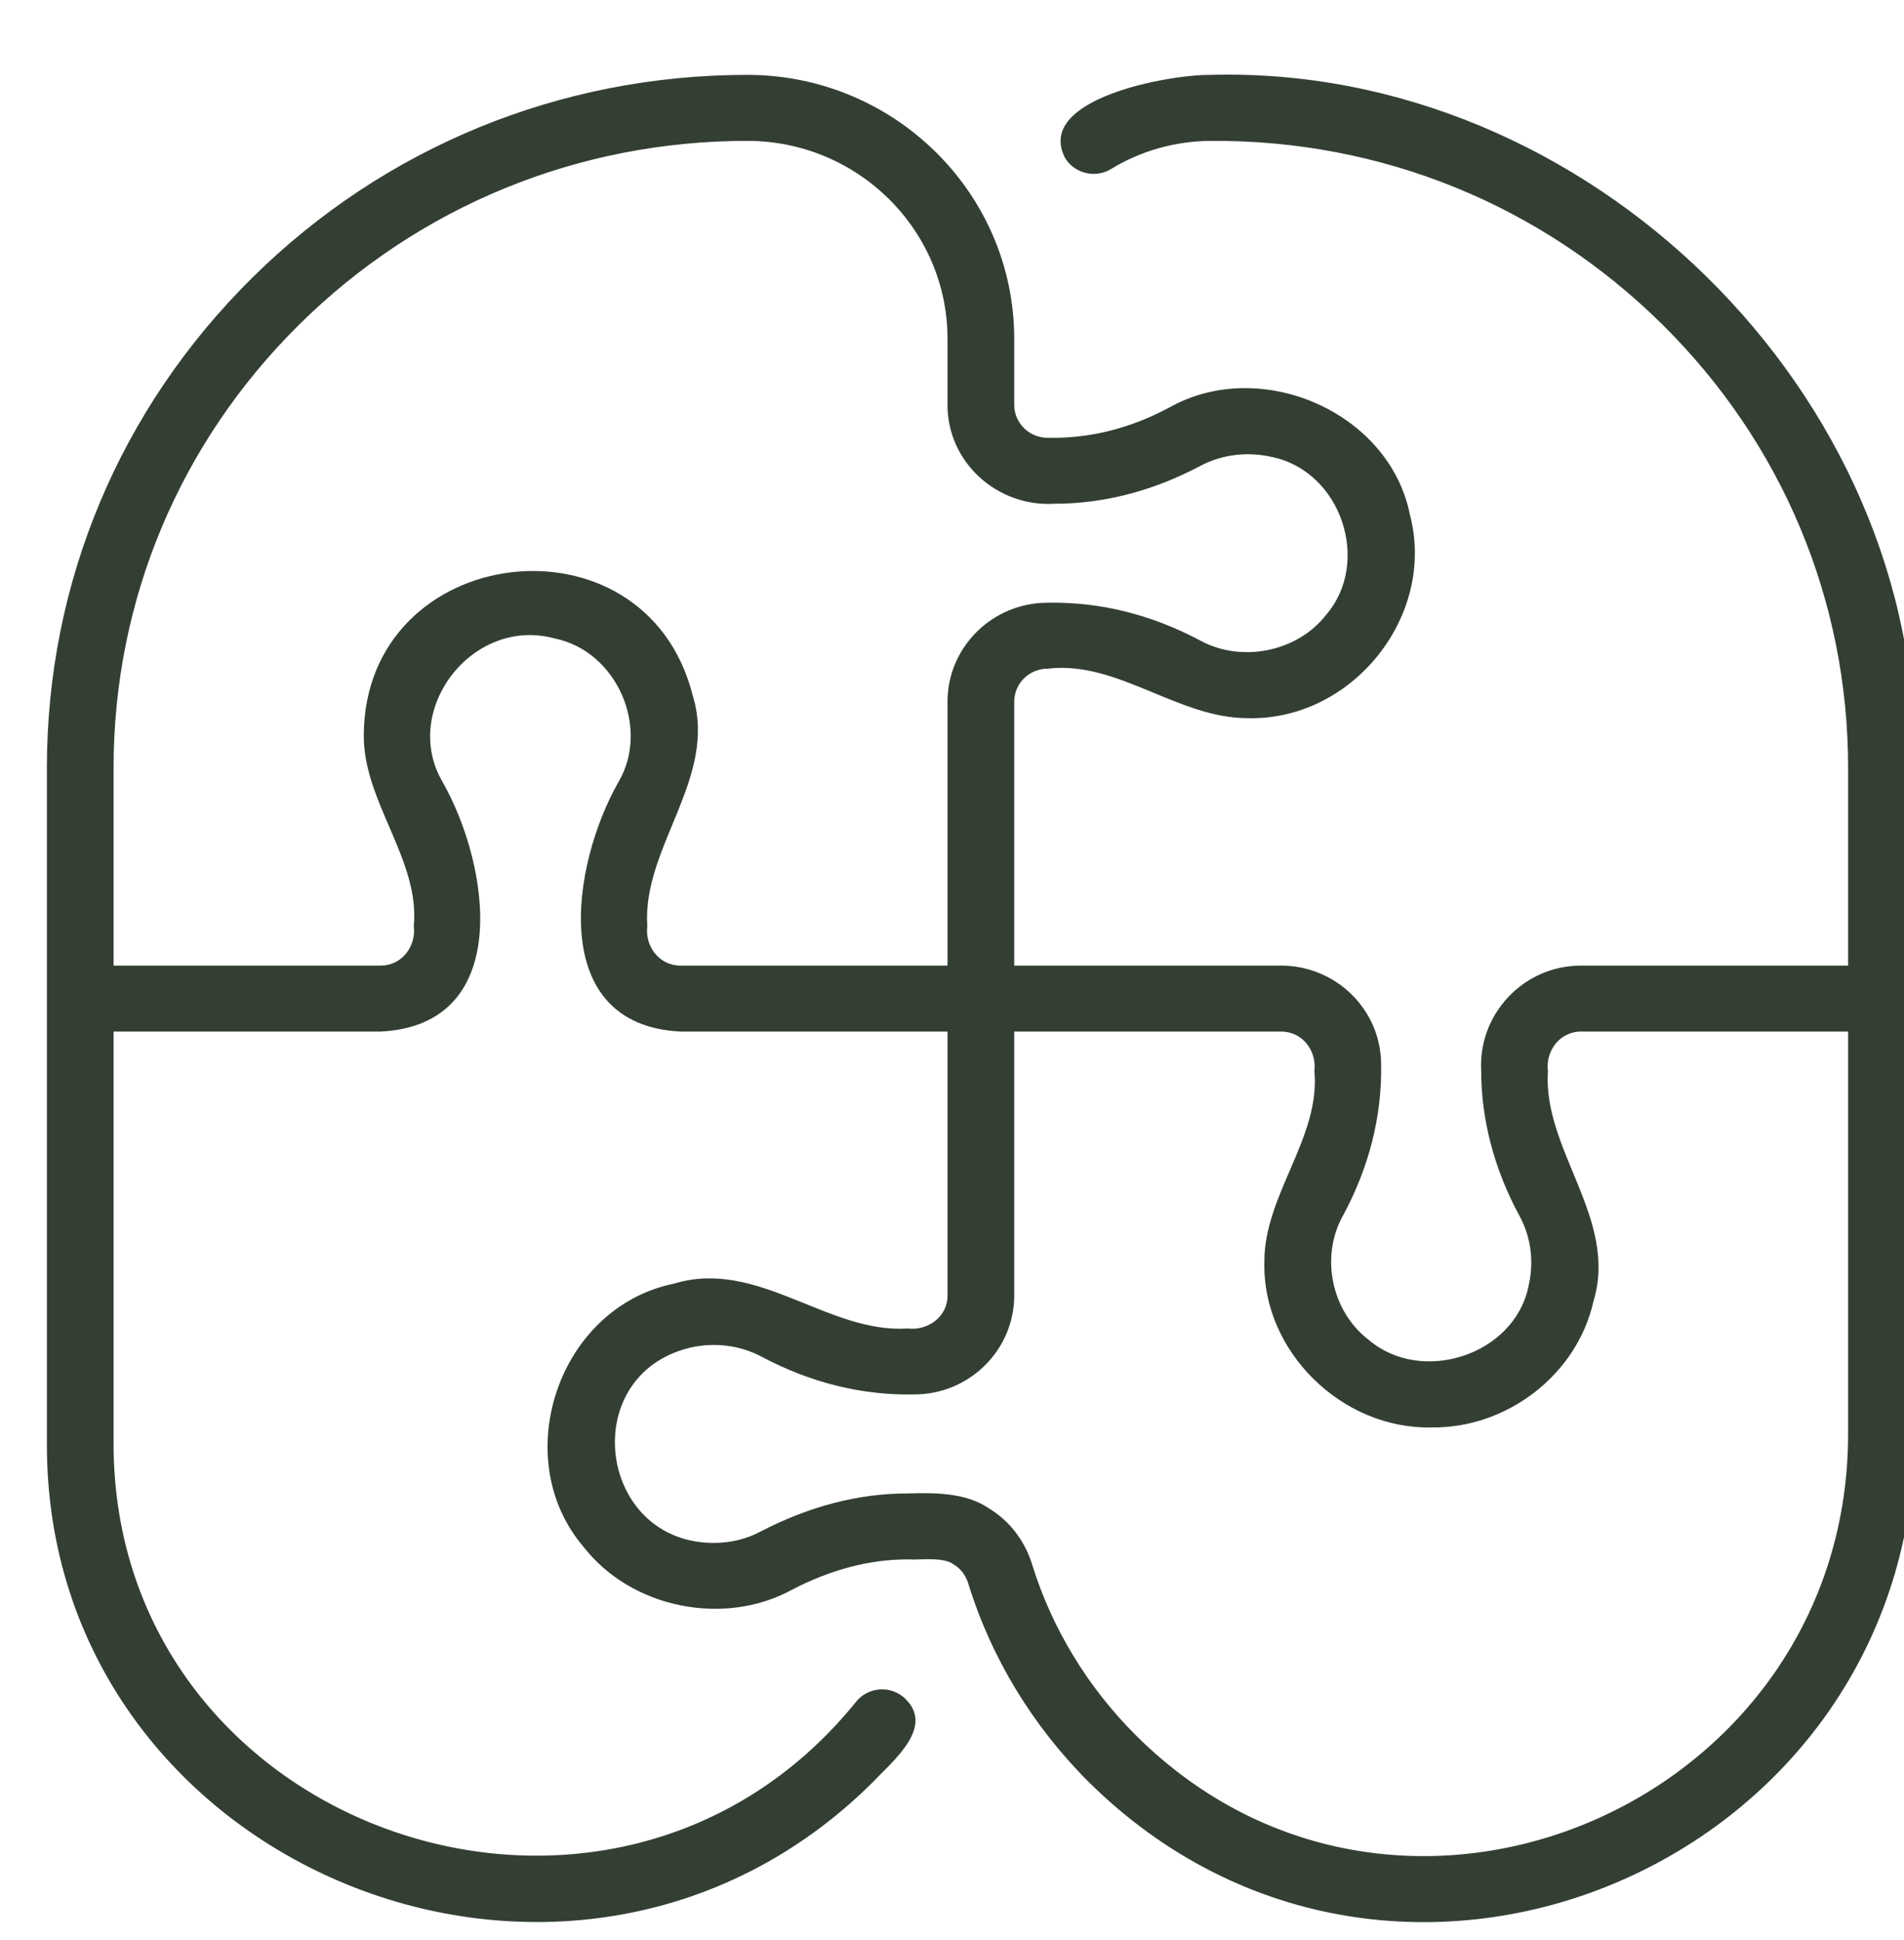 <svg width="53" height="54" viewBox="0 0 53 54" fill="none" xmlns="http://www.w3.org/2000/svg">
<g clip-path="url(#clip0_47_27)">
<g clip-path="url(#clip1_47_27)">
<path d="M33.675 2.085C32.562 2.073 28.78 2.743 29.651 4.404C29.921 4.835 30.492 4.969 30.93 4.703C31.754 4.199 32.708 3.929 33.689 3.921C38.455 3.887 42.908 5.703 46.275 9.033C49.608 12.329 51.444 16.71 51.444 21.367V26.876H44.016C42.407 26.87 41.138 28.233 41.231 29.813C41.231 31.165 41.598 32.556 42.294 33.837C42.621 34.438 42.707 35.123 42.544 35.817C42.14 37.721 39.575 38.547 38.101 37.294C37.058 36.499 36.748 34.971 37.382 33.837C38.11 32.495 38.472 31.055 38.445 29.63C38.445 28.111 37.196 26.876 35.66 26.876H28.232V19.53C28.232 19.024 28.648 18.612 29.16 18.612C31.105 18.378 32.776 19.988 34.731 19.989C37.649 20.061 39.981 17.139 39.249 14.336C38.685 11.466 35.082 9.906 32.537 11.349C31.429 11.938 30.31 12.209 29.16 12.185C28.648 12.185 28.232 11.773 28.232 11.266V9.43C28.232 5.38 24.899 2.084 20.803 2.084C15.598 2.084 10.702 4.091 7.018 7.734C3.334 11.378 1.305 16.219 1.305 21.367V40.19C1.283 51.964 15.897 57.955 24.292 49.607C24.866 49 26.083 48.027 25.132 47.221C24.73 46.904 24.146 46.97 23.828 47.368C17.032 55.774 3.165 50.968 3.162 40.19C3.162 40.19 3.162 28.712 3.162 28.712H10.59C14.305 28.532 13.649 24.093 12.312 21.751C11.153 19.751 13.157 17.151 15.434 17.769C17.175 18.12 18.094 20.257 17.224 21.751C15.885 24.092 15.237 28.534 18.947 28.712C18.947 28.712 26.375 28.712 26.375 28.712V36.058C26.38 36.646 25.831 37.046 25.261 36.976C23.042 37.12 21.092 35.024 18.771 35.725C15.525 36.385 14.14 40.593 16.242 43.051C17.566 44.763 20.162 45.285 22.052 44.244C23.128 43.686 24.207 43.403 25.261 43.403C25.603 43.426 26.258 43.322 26.55 43.545C26.74 43.659 26.883 43.848 26.953 44.074C27.586 46.136 28.748 48.049 30.316 49.609C38.863 58.048 53.33 51.836 53.301 39.822C53.301 39.822 53.301 21.367 53.301 21.367C53.515 10.968 44.203 1.783 33.675 2.085ZM18.947 26.876C18.351 26.879 17.948 26.34 18.018 25.775C17.87 23.572 19.991 21.654 19.282 19.354C17.959 14.129 10.165 15.082 10.126 20.448C10.106 22.318 11.694 23.924 11.518 25.775C11.59 26.338 11.185 26.881 10.59 26.876C10.59 26.876 3.162 26.876 3.162 26.876V21.367C3.162 16.71 4.998 12.329 8.331 9.032C11.664 5.736 16.094 3.921 20.803 3.921C23.875 3.921 26.375 6.392 26.375 9.43V11.266C26.369 12.858 27.748 14.113 29.346 14.021C30.728 14.021 32.097 13.666 33.416 12.966C34.013 12.649 34.722 12.562 35.409 12.72C37.341 13.122 38.174 15.655 36.912 17.115C36.112 18.145 34.561 18.453 33.416 17.831C32.036 17.098 30.616 16.749 29.16 16.776C27.624 16.776 26.375 18.011 26.375 19.53V26.876L18.947 26.876ZM51.444 39.822C51.509 50.177 38.971 55.607 31.63 48.311C30.278 46.966 29.276 45.316 28.729 43.539C28.526 42.88 28.095 42.325 27.532 41.986C26.89 41.54 26.015 41.547 25.261 41.567C23.903 41.567 22.534 41.921 21.177 42.625C20.789 42.834 20.339 42.944 19.875 42.944C16.652 42.951 16.034 38.295 19.195 37.513C19.884 37.353 20.593 37.44 21.191 37.757C22.57 38.49 23.99 38.839 25.446 38.812C26.982 38.812 28.232 37.577 28.232 36.058V28.712H35.66C36.255 28.709 36.658 29.248 36.588 29.813C36.762 31.665 35.177 33.27 35.195 35.139C35.14 37.611 37.352 39.783 39.843 39.73C41.943 39.761 43.893 38.266 44.352 36.233C45.06 33.934 42.94 32.016 43.088 29.813C43.016 29.25 43.421 28.706 44.016 28.712C44.016 28.712 51.444 28.712 51.444 28.712V39.822Z" fill="#343F33"/>
</g>
</g>
<defs>
<clipPath id="clip0_47_27">
<rect width="53" height="54" fill="white" transform="matrix(-1 0 0 1 53 0)"/>
</clipPath>
<clipPath id="clip1_47_27">
<rect width="53" height="54" fill="white" transform="matrix(-1 0 0 1 53 0)"/>
</clipPath>
</defs>
</svg>
